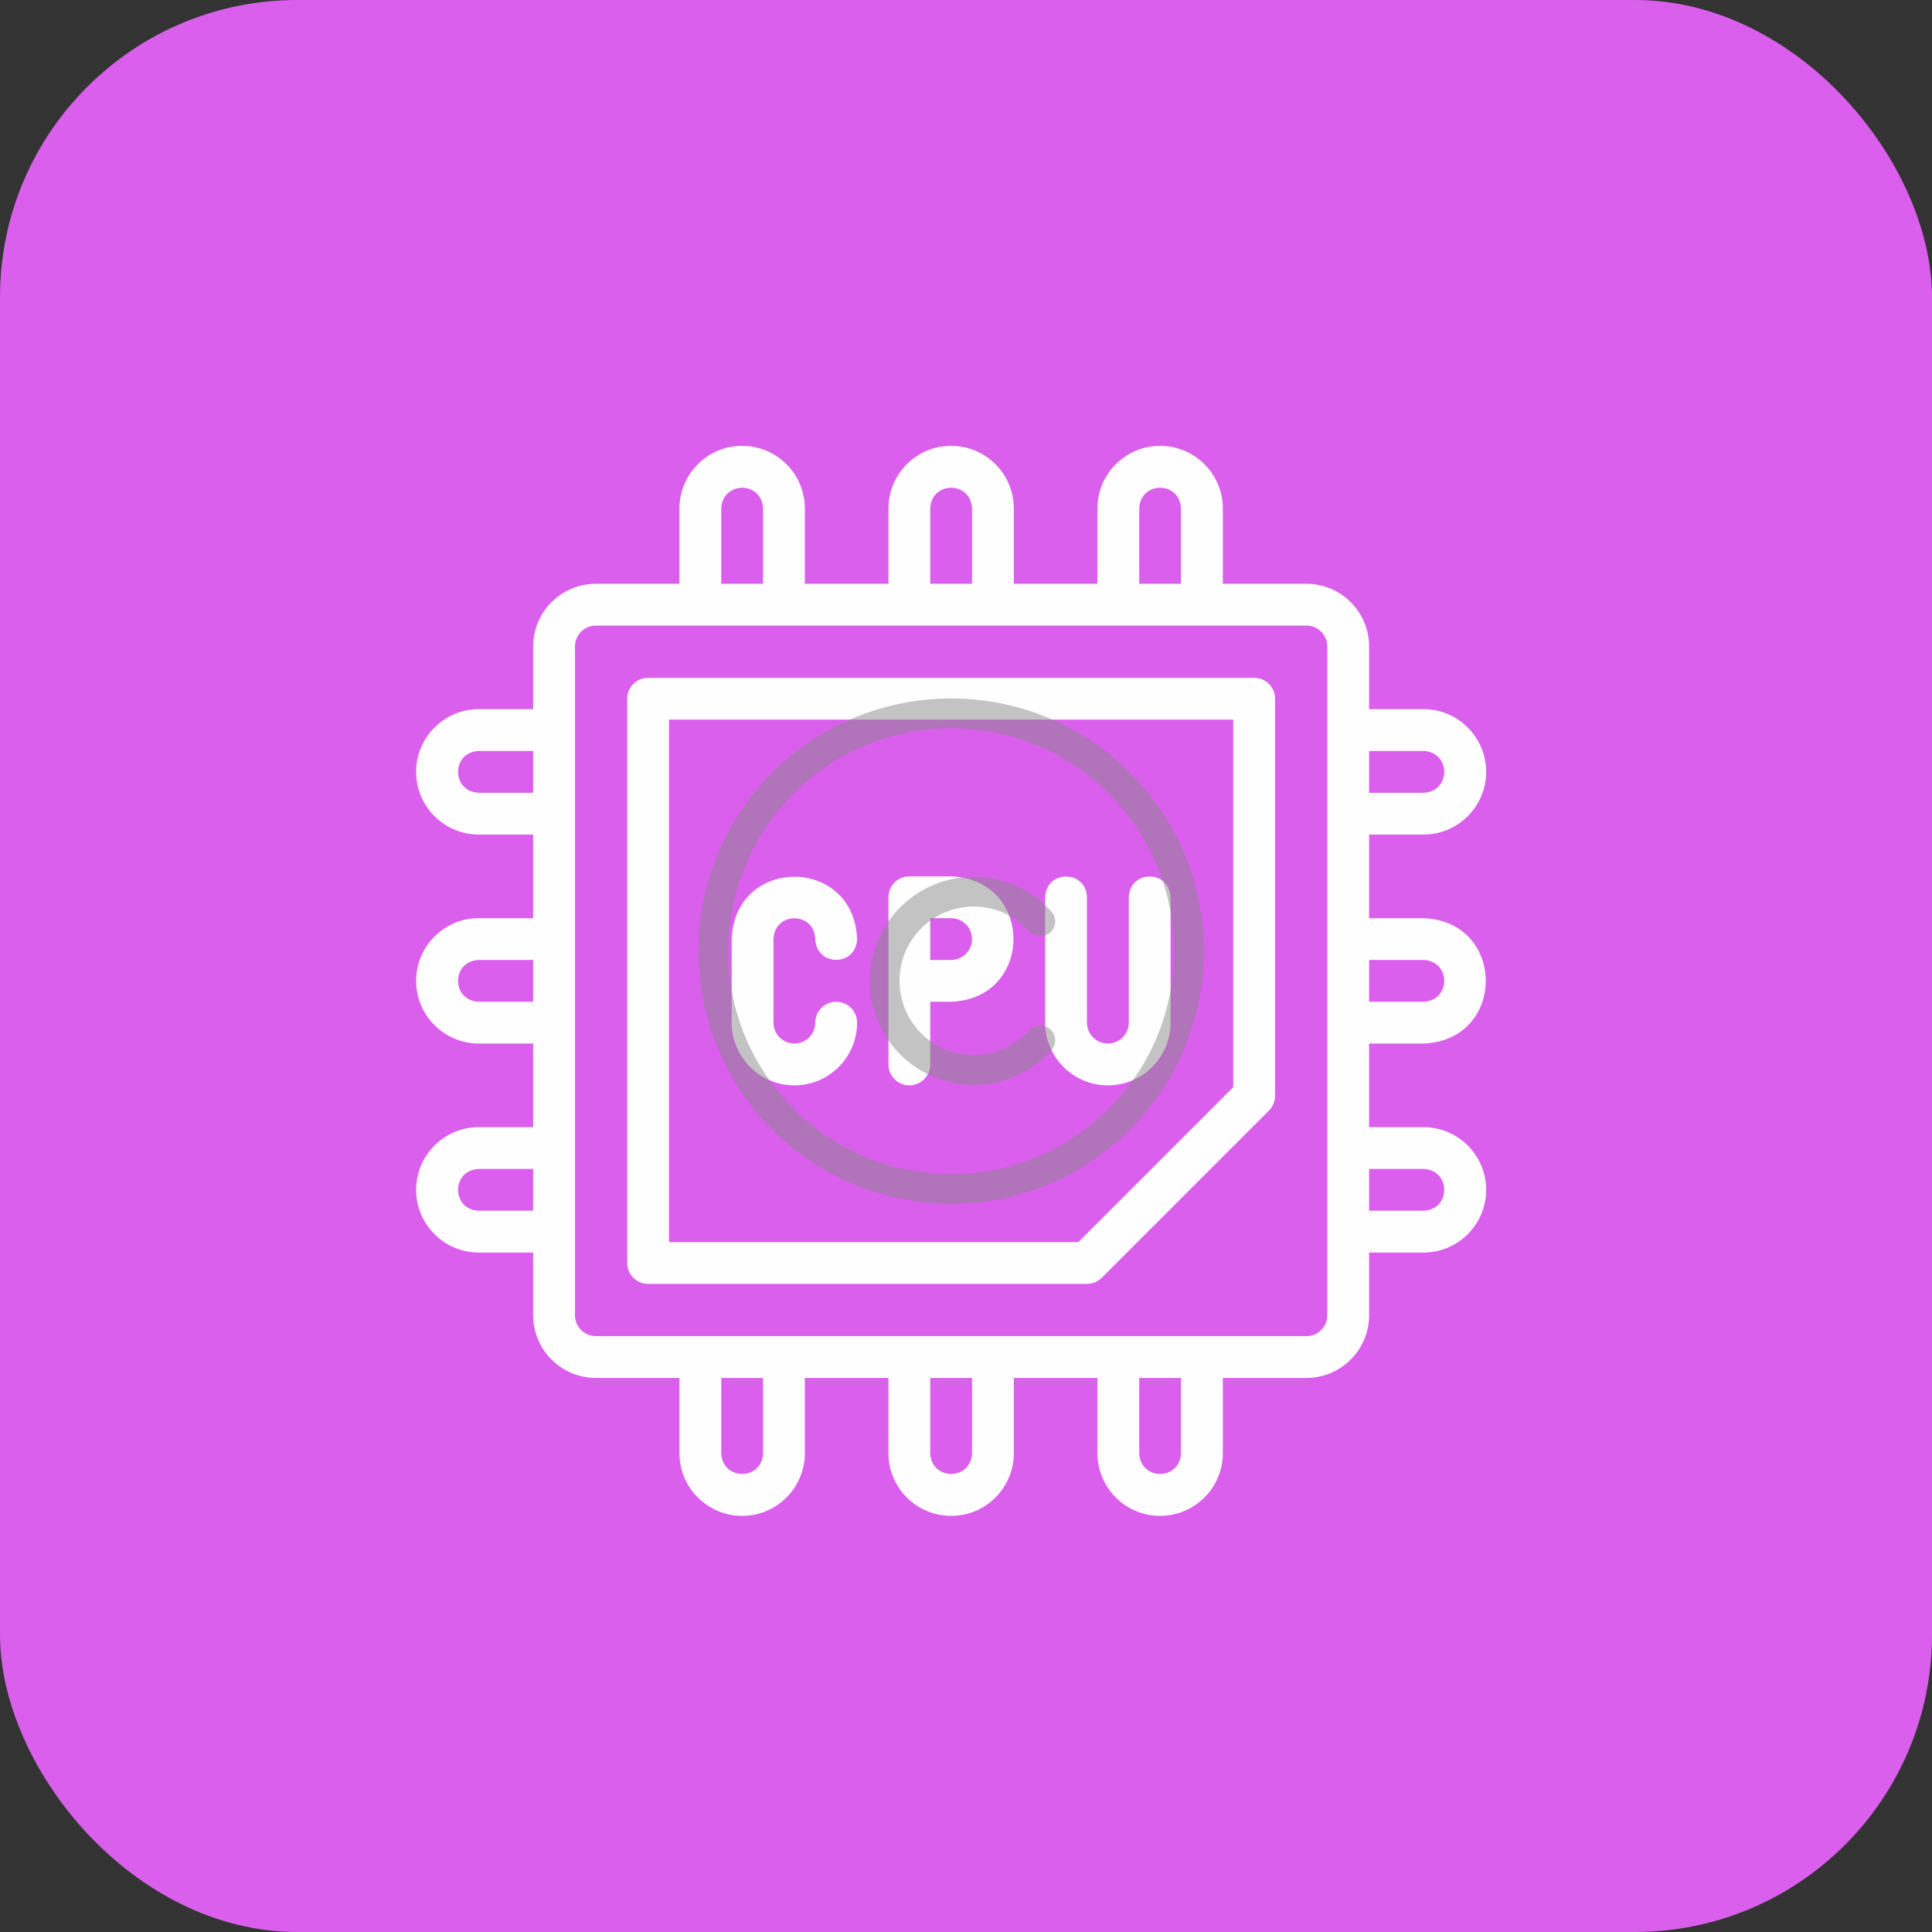 <svg xmlns="http://www.w3.org/2000/svg" width="65" height="65" viewBox="0 0 65 65" fill="none"><rect x="0" y="0" width="65" height="65" fill="#333333" stroke="none"/><rect width="65" height="65" rx="10" fill="#DA5FED"></rect><g clip-path="url(#clip0_3148_896)"><path d="M26.727 36.516C27.89 36.516 28.836 35.569 28.836 34.406C28.836 34.018 28.521 33.703 28.133 33.703C27.744 33.703 27.43 34.018 27.43 34.406C27.43 34.794 27.114 35.109 26.727 35.109C26.339 35.109 26.023 34.794 26.023 34.406V31.594C26.058 30.663 27.394 30.662 27.43 31.594C27.464 32.526 28.802 32.525 28.836 31.594C28.73 28.8 24.723 28.799 24.617 31.594V34.406C24.617 35.569 25.564 36.516 26.727 36.516Z" fill="#FFFEFE"></path><path d="M37.273 36.516C38.437 36.516 39.383 35.569 39.383 34.406V30.188C39.351 29.258 38.009 29.256 37.977 30.188V34.406C37.977 34.794 37.661 35.109 37.273 35.109C36.886 35.109 36.57 34.794 36.57 34.406V30.188C36.537 29.258 35.199 29.255 35.164 30.188V34.406C35.164 35.569 36.11 36.516 37.273 36.516Z" fill="#FFFEFE"></path><path d="M30.594 36.516C30.982 36.516 31.297 36.201 31.297 35.812V33.703H32C34.794 33.597 34.794 29.59 32 29.484H30.594C30.205 29.484 29.891 29.799 29.891 30.188V35.812C29.891 36.201 30.206 36.516 30.594 36.516ZM31.297 30.891H32C32.388 30.891 32.703 31.206 32.703 31.594C32.703 31.982 32.388 32.297 32 32.297H31.297V30.891Z" fill="#FFFEFE"></path><path d="M42.195 22.805H21.805C21.416 22.805 21.102 23.119 21.102 23.508V42.492C21.102 42.88 21.416 43.195 21.805 43.195H36.57C36.757 43.195 36.936 43.121 37.068 42.989L42.693 37.364C42.824 37.233 42.898 37.054 42.898 36.867V23.508C42.898 23.119 42.584 22.805 42.195 22.805ZM41.492 36.576L36.279 41.789H22.508V24.211H41.492V36.576H41.492Z" fill="#FFFEFE"></path><path d="M47.891 35.109C50.686 35.003 50.684 30.996 47.891 30.891H46.062V28.078H47.891C49.054 28.078 50 27.132 50 25.969C50 24.806 49.054 23.859 47.891 23.859H46.062V21.75C46.062 20.587 45.116 19.641 43.953 19.641H41.141V17.109C41.141 15.946 40.194 15 39.031 15C37.868 15 36.922 15.946 36.922 17.109V19.641H34.109V17.109C34.109 15.946 33.163 15 32 15C30.837 15 29.891 15.946 29.891 17.109V19.641H27.078V17.109C27.078 15.946 26.132 15 24.969 15C23.806 15 22.859 15.946 22.859 17.109V19.641H20.047C18.884 19.641 17.938 20.587 17.938 21.75V23.859H16.109C14.946 23.859 14 24.806 14 25.969C14 27.132 14.946 28.078 16.109 28.078H17.938V30.891H16.109C14.946 30.891 14 31.837 14 33C14 34.163 14.946 35.109 16.109 35.109H17.938V37.922H16.109C14.946 37.922 14 38.868 14 40.031C14 41.194 14.946 42.141 16.109 42.141H17.938V44.25C17.938 45.413 18.884 46.359 20.047 46.359H22.859V48.891C22.859 50.054 23.806 51 24.969 51C26.132 51 27.078 50.054 27.078 48.891V46.359H29.891V48.891C29.891 50.054 30.837 51 32 51C33.163 51 34.109 50.054 34.109 48.891V46.359H36.922V48.891C36.922 50.054 37.868 51 39.031 51C40.194 51 41.141 50.054 41.141 48.891V46.359H43.953C45.116 46.359 46.062 45.413 46.062 44.25V42.141H47.891C49.054 42.141 50 41.194 50 40.031C50 38.868 49.054 37.922 47.891 37.922H46.062V35.109H47.891ZM47.891 32.297C48.822 32.332 48.822 33.668 47.891 33.703H46.062V32.297H47.891ZM47.891 25.266C48.822 25.301 48.822 26.637 47.891 26.672H46.062V25.266H47.891ZM38.328 17.109C38.363 16.178 39.699 16.178 39.734 17.109V19.641H38.328V17.109ZM31.297 17.109C31.332 16.178 32.668 16.178 32.703 17.109V19.641H31.297V17.109ZM24.266 17.109C24.301 16.178 25.637 16.178 25.672 17.109V19.641H24.266V17.109ZM16.109 26.672C15.178 26.637 15.178 25.301 16.109 25.266H17.938V26.672H16.109ZM16.109 33.703C15.178 33.668 15.178 32.332 16.109 32.297H17.938V33.703H16.109ZM16.109 40.734C15.178 40.699 15.178 39.363 16.109 39.328H17.938V40.734H16.109ZM25.672 48.891C25.637 49.822 24.301 49.822 24.266 48.891V46.359H25.672V48.891ZM32.703 48.891C32.668 49.822 31.332 49.822 31.297 48.891V46.359H32.703V48.891ZM39.734 48.891C39.699 49.822 38.363 49.822 38.328 48.891V46.359H39.734V48.891ZM44.656 44.25C44.656 44.638 44.341 44.953 43.953 44.953H20.047C19.659 44.953 19.344 44.638 19.344 44.25V21.75C19.344 21.362 19.659 21.047 20.047 21.047H43.953C44.341 21.047 44.656 21.362 44.656 21.75V44.25ZM47.891 39.328C48.822 39.364 48.822 40.699 47.891 40.734H46.062V39.328H47.891Z" fill="#FFFEFE"></path></g><defs><clipPath id="clip0_3148_896"><rect width="36" height="36" fill="white" transform="translate(14 15)"></rect></clipPath></defs><circle cx="32" cy="32" r="8" fill="none" stroke="#888" stroke-linecap="round" stroke-linejoin="round" stroke-width="1" opacity="0.5"/><path d="M35,35a3,3,0,1,1,0-4" fill="none" stroke="#888" stroke-linecap="round" stroke-linejoin="round" stroke-width="1" opacity="0.5"/></svg>
